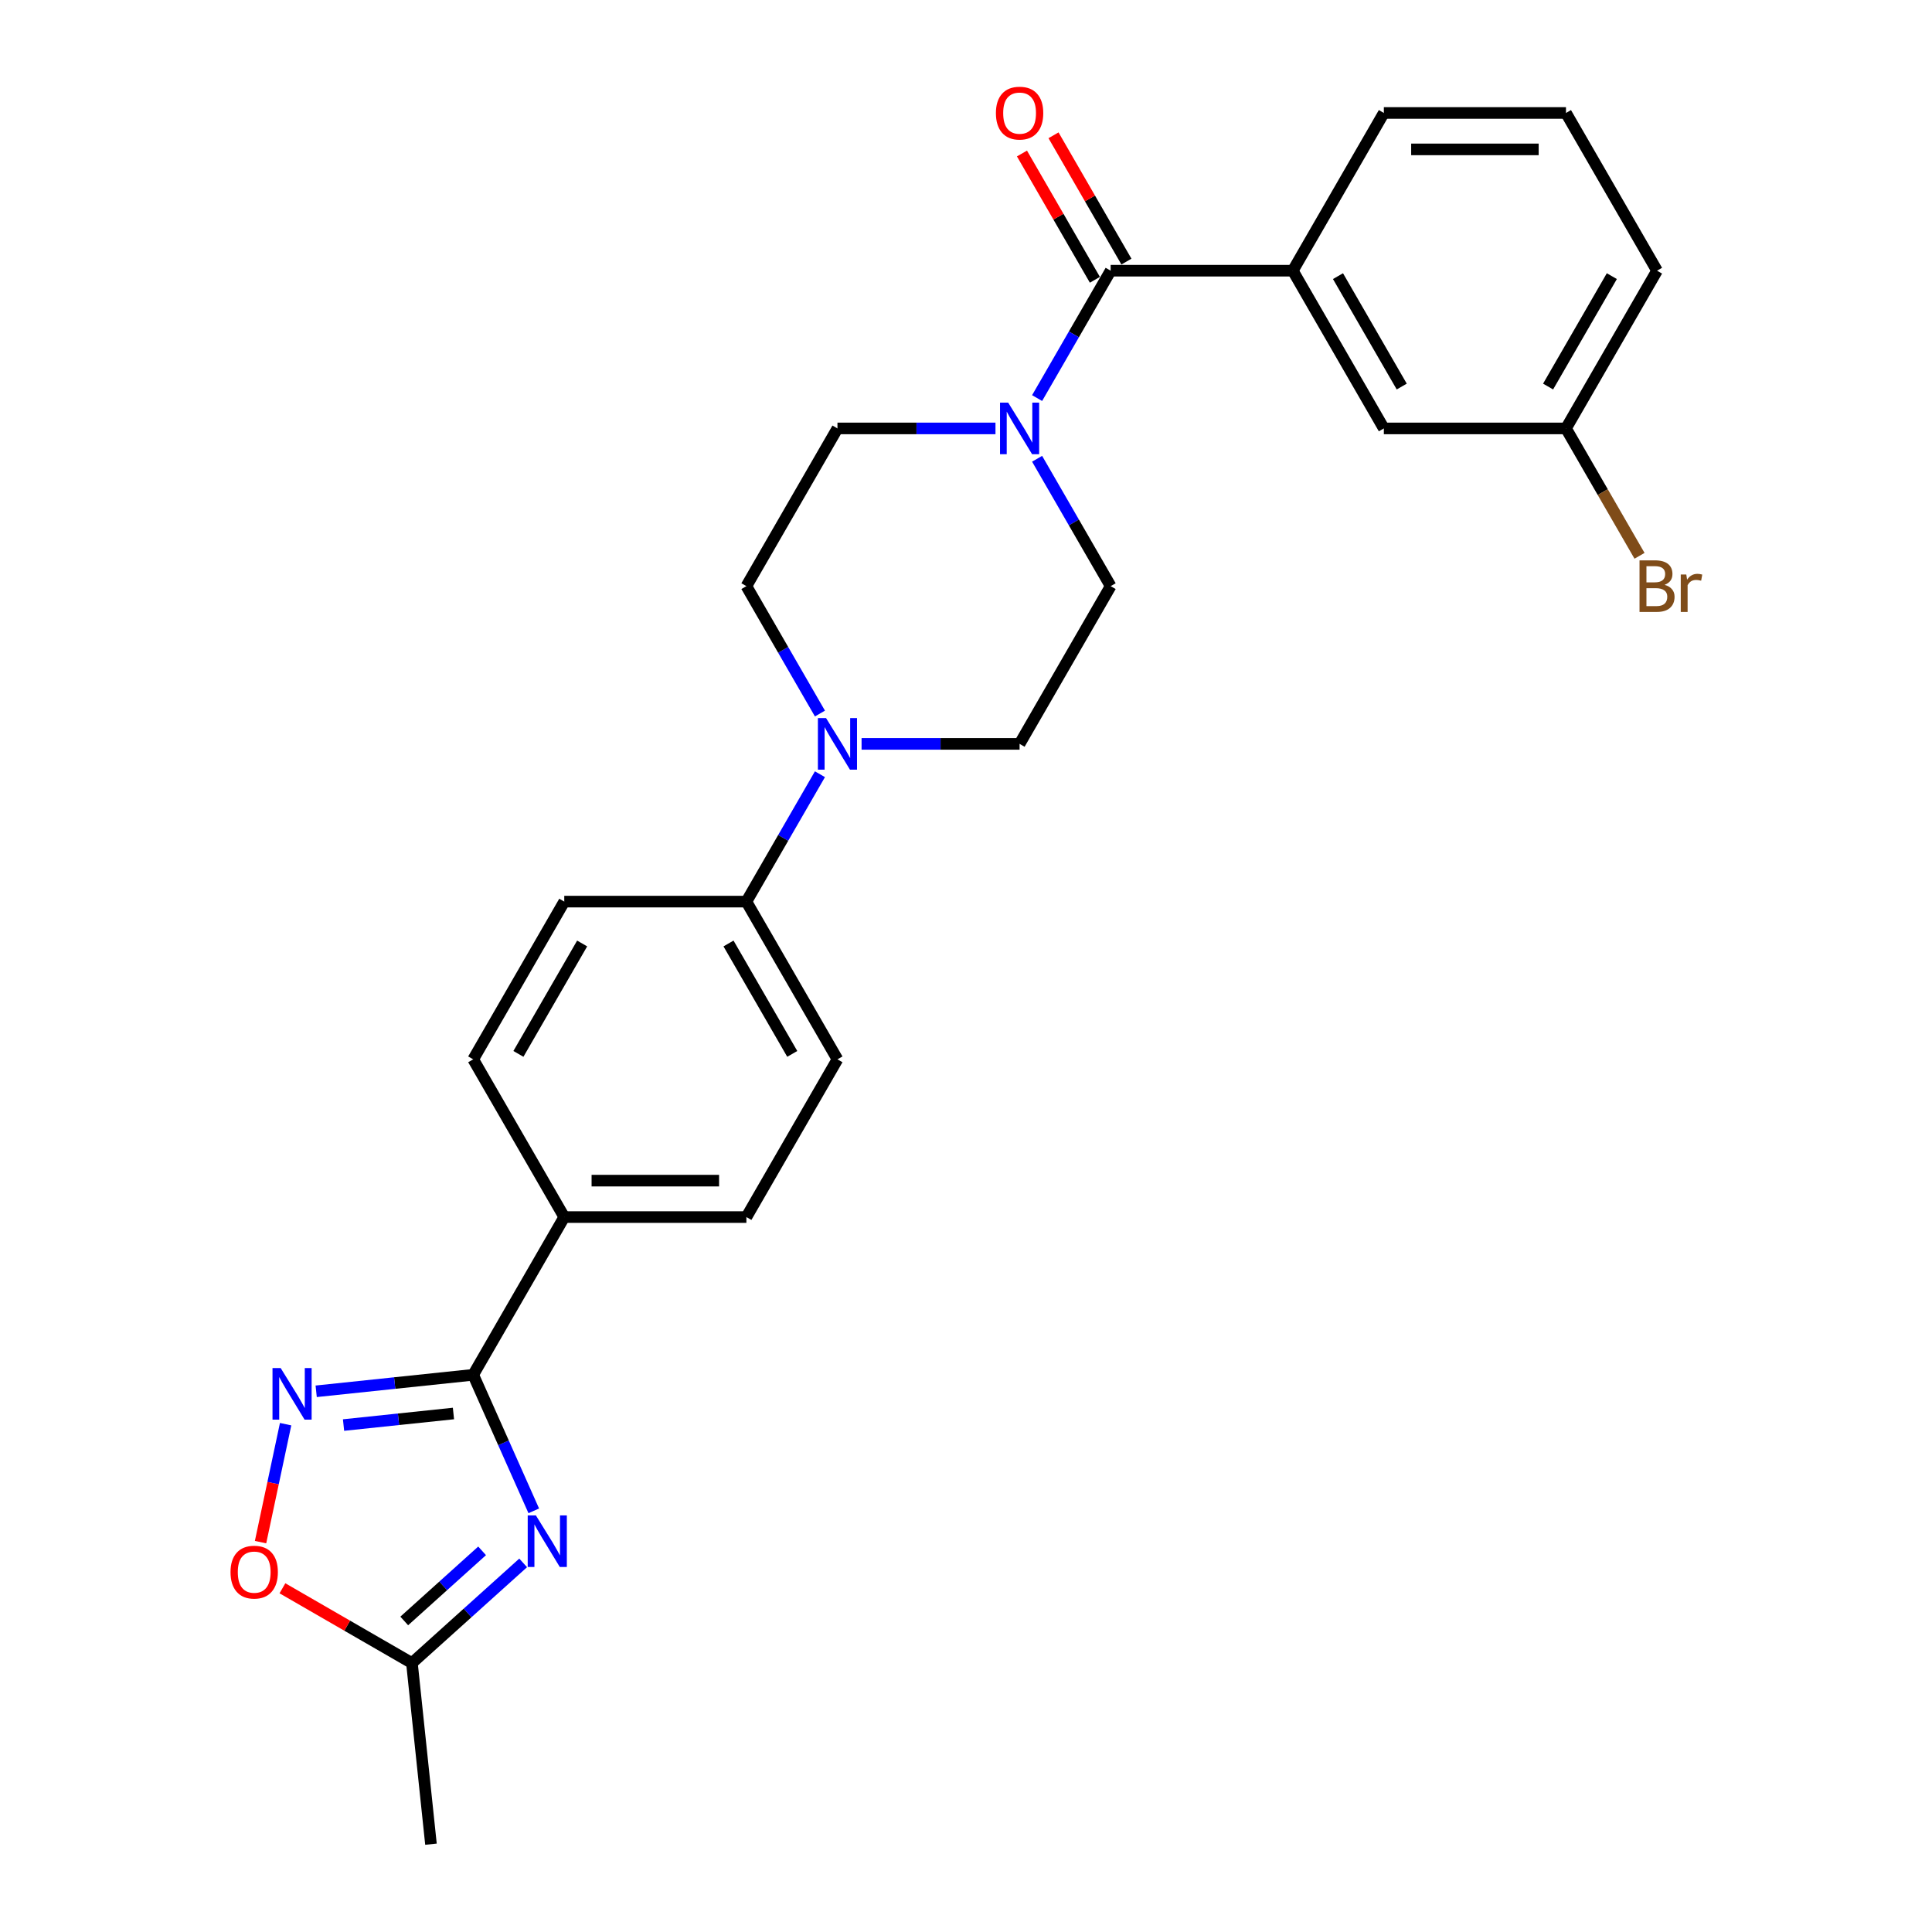 <?xml version='1.0' encoding='iso-8859-1'?>
<svg version='1.1' baseProfile='full'
              xmlns='http://www.w3.org/2000/svg'
                      xmlns:rdkit='http://www.rdkit.org/xml'
                      xmlns:xlink='http://www.w3.org/1999/xlink'
                  xml:space='preserve'
width='1000px' height='1000px' viewBox='0 0 1000 1000'>
<!-- END OF HEADER -->
<rect style='opacity:1.0;fill:#FFFFFF;stroke:none' width='1000' height='1000' x='0' y='0'> </rect>
<path class='bond-0' d='M 276.278,782.007 L 260.603,746.8' style='fill:none;fill-rule:evenodd;stroke:#0000FF;stroke-width:6px;stroke-linecap:butt;stroke-linejoin:miter;stroke-opacity:1' />
<path class='bond-0' d='M 260.603,746.8 L 244.927,711.593' style='fill:none;fill-rule:evenodd;stroke:#000000;stroke-width:6px;stroke-linecap:butt;stroke-linejoin:miter;stroke-opacity:1' />
<path class='bond-5' d='M 270.789,808.951 L 242.001,834.871' style='fill:none;fill-rule:evenodd;stroke:#0000FF;stroke-width:6px;stroke-linecap:butt;stroke-linejoin:miter;stroke-opacity:1' />
<path class='bond-5' d='M 242.001,834.871 L 213.214,860.792' style='fill:none;fill-rule:evenodd;stroke:#000000;stroke-width:6px;stroke-linecap:butt;stroke-linejoin:miter;stroke-opacity:1' />
<path class='bond-5' d='M 249.537,802.716 L 229.386,820.86' style='fill:none;fill-rule:evenodd;stroke:#0000FF;stroke-width:6px;stroke-linecap:butt;stroke-linejoin:miter;stroke-opacity:1' />
<path class='bond-5' d='M 229.386,820.86 L 209.234,839.004' style='fill:none;fill-rule:evenodd;stroke:#000000;stroke-width:6px;stroke-linecap:butt;stroke-linejoin:miter;stroke-opacity:1' />
<path class='bond-1' d='M 244.927,711.593 L 204.291,715.864' style='fill:none;fill-rule:evenodd;stroke:#000000;stroke-width:6px;stroke-linecap:butt;stroke-linejoin:miter;stroke-opacity:1' />
<path class='bond-1' d='M 204.291,715.864 L 163.655,720.135' style='fill:none;fill-rule:evenodd;stroke:#0000FF;stroke-width:6px;stroke-linecap:butt;stroke-linejoin:miter;stroke-opacity:1' />
<path class='bond-1' d='M 234.707,731.625 L 206.262,734.614' style='fill:none;fill-rule:evenodd;stroke:#000000;stroke-width:6px;stroke-linecap:butt;stroke-linejoin:miter;stroke-opacity:1' />
<path class='bond-1' d='M 206.262,734.614 L 177.817,737.604' style='fill:none;fill-rule:evenodd;stroke:#0000FF;stroke-width:6px;stroke-linecap:butt;stroke-linejoin:miter;stroke-opacity:1' />
<path class='bond-8' d='M 244.927,711.593 L 292.062,629.952' style='fill:none;fill-rule:evenodd;stroke:#000000;stroke-width:6px;stroke-linecap:butt;stroke-linejoin:miter;stroke-opacity:1' />
<path class='bond-26' d='M 147.835,737.152 L 141.347,767.677' style='fill:none;fill-rule:evenodd;stroke:#0000FF;stroke-width:6px;stroke-linecap:butt;stroke-linejoin:miter;stroke-opacity:1' />
<path class='bond-26' d='M 141.347,767.677 L 134.859,798.202' style='fill:none;fill-rule:evenodd;stroke:#FF0000;stroke-width:6px;stroke-linecap:butt;stroke-linejoin:miter;stroke-opacity:1' />
<path class='bond-2' d='M 574.873,140.11 L 555.839,173.078' style='fill:none;fill-rule:evenodd;stroke:#000000;stroke-width:6px;stroke-linecap:butt;stroke-linejoin:miter;stroke-opacity:1' />
<path class='bond-2' d='M 555.839,173.078 L 536.805,206.045' style='fill:none;fill-rule:evenodd;stroke:#0000FF;stroke-width:6px;stroke-linecap:butt;stroke-linejoin:miter;stroke-opacity:1' />
<path class='bond-7' d='M 574.873,140.11 L 669.143,140.11' style='fill:none;fill-rule:evenodd;stroke:#000000;stroke-width:6px;stroke-linecap:butt;stroke-linejoin:miter;stroke-opacity:1' />
<path class='bond-14' d='M 583.037,135.397 L 564.166,102.712' style='fill:none;fill-rule:evenodd;stroke:#000000;stroke-width:6px;stroke-linecap:butt;stroke-linejoin:miter;stroke-opacity:1' />
<path class='bond-14' d='M 564.166,102.712 L 545.296,70.028' style='fill:none;fill-rule:evenodd;stroke:#FF0000;stroke-width:6px;stroke-linecap:butt;stroke-linejoin:miter;stroke-opacity:1' />
<path class='bond-14' d='M 566.709,144.824 L 547.838,112.139' style='fill:none;fill-rule:evenodd;stroke:#000000;stroke-width:6px;stroke-linecap:butt;stroke-linejoin:miter;stroke-opacity:1' />
<path class='bond-14' d='M 547.838,112.139 L 528.968,79.455' style='fill:none;fill-rule:evenodd;stroke:#FF0000;stroke-width:6px;stroke-linecap:butt;stroke-linejoin:miter;stroke-opacity:1' />
<path class='bond-3' d='M 515.256,221.751 L 474.362,221.751' style='fill:none;fill-rule:evenodd;stroke:#0000FF;stroke-width:6px;stroke-linecap:butt;stroke-linejoin:miter;stroke-opacity:1' />
<path class='bond-3' d='M 474.362,221.751 L 433.467,221.751' style='fill:none;fill-rule:evenodd;stroke:#000000;stroke-width:6px;stroke-linecap:butt;stroke-linejoin:miter;stroke-opacity:1' />
<path class='bond-28' d='M 536.805,237.456 L 555.839,270.424' style='fill:none;fill-rule:evenodd;stroke:#0000FF;stroke-width:6px;stroke-linecap:butt;stroke-linejoin:miter;stroke-opacity:1' />
<path class='bond-28' d='M 555.839,270.424 L 574.873,303.391' style='fill:none;fill-rule:evenodd;stroke:#000000;stroke-width:6px;stroke-linecap:butt;stroke-linejoin:miter;stroke-opacity:1' />
<path class='bond-4' d='M 424.4,400.737 L 405.366,433.704' style='fill:none;fill-rule:evenodd;stroke:#0000FF;stroke-width:6px;stroke-linecap:butt;stroke-linejoin:miter;stroke-opacity:1' />
<path class='bond-4' d='M 405.366,433.704 L 386.332,466.672' style='fill:none;fill-rule:evenodd;stroke:#000000;stroke-width:6px;stroke-linecap:butt;stroke-linejoin:miter;stroke-opacity:1' />
<path class='bond-12' d='M 445.949,385.031 L 486.843,385.031' style='fill:none;fill-rule:evenodd;stroke:#0000FF;stroke-width:6px;stroke-linecap:butt;stroke-linejoin:miter;stroke-opacity:1' />
<path class='bond-12' d='M 486.843,385.031 L 527.738,385.031' style='fill:none;fill-rule:evenodd;stroke:#000000;stroke-width:6px;stroke-linecap:butt;stroke-linejoin:miter;stroke-opacity:1' />
<path class='bond-13' d='M 424.4,369.326 L 405.366,336.359' style='fill:none;fill-rule:evenodd;stroke:#0000FF;stroke-width:6px;stroke-linecap:butt;stroke-linejoin:miter;stroke-opacity:1' />
<path class='bond-13' d='M 405.366,336.359 L 386.332,303.391' style='fill:none;fill-rule:evenodd;stroke:#000000;stroke-width:6px;stroke-linecap:butt;stroke-linejoin:miter;stroke-opacity:1' />
<path class='bond-6' d='M 213.214,860.792 L 179.7,841.442' style='fill:none;fill-rule:evenodd;stroke:#000000;stroke-width:6px;stroke-linecap:butt;stroke-linejoin:miter;stroke-opacity:1' />
<path class='bond-6' d='M 179.7,841.442 L 146.186,822.093' style='fill:none;fill-rule:evenodd;stroke:#FF0000;stroke-width:6px;stroke-linecap:butt;stroke-linejoin:miter;stroke-opacity:1' />
<path class='bond-23' d='M 213.214,860.792 L 223.068,954.545' style='fill:none;fill-rule:evenodd;stroke:#000000;stroke-width:6px;stroke-linecap:butt;stroke-linejoin:miter;stroke-opacity:1' />
<path class='bond-15' d='M 669.143,140.11 L 716.278,221.751' style='fill:none;fill-rule:evenodd;stroke:#000000;stroke-width:6px;stroke-linecap:butt;stroke-linejoin:miter;stroke-opacity:1' />
<path class='bond-15' d='M 692.541,142.929 L 725.536,200.078' style='fill:none;fill-rule:evenodd;stroke:#000000;stroke-width:6px;stroke-linecap:butt;stroke-linejoin:miter;stroke-opacity:1' />
<path class='bond-22' d='M 669.143,140.11 L 716.278,58.47' style='fill:none;fill-rule:evenodd;stroke:#000000;stroke-width:6px;stroke-linecap:butt;stroke-linejoin:miter;stroke-opacity:1' />
<path class='bond-16' d='M 292.062,629.952 L 386.332,629.952' style='fill:none;fill-rule:evenodd;stroke:#000000;stroke-width:6px;stroke-linecap:butt;stroke-linejoin:miter;stroke-opacity:1' />
<path class='bond-16' d='M 306.203,611.098 L 372.192,611.098' style='fill:none;fill-rule:evenodd;stroke:#000000;stroke-width:6px;stroke-linecap:butt;stroke-linejoin:miter;stroke-opacity:1' />
<path class='bond-17' d='M 292.062,629.952 L 244.927,548.312' style='fill:none;fill-rule:evenodd;stroke:#000000;stroke-width:6px;stroke-linecap:butt;stroke-linejoin:miter;stroke-opacity:1' />
<path class='bond-9' d='M 386.332,466.672 L 292.062,466.672' style='fill:none;fill-rule:evenodd;stroke:#000000;stroke-width:6px;stroke-linecap:butt;stroke-linejoin:miter;stroke-opacity:1' />
<path class='bond-27' d='M 386.332,466.672 L 433.467,548.312' style='fill:none;fill-rule:evenodd;stroke:#000000;stroke-width:6px;stroke-linecap:butt;stroke-linejoin:miter;stroke-opacity:1' />
<path class='bond-27' d='M 377.075,488.345 L 410.069,545.493' style='fill:none;fill-rule:evenodd;stroke:#000000;stroke-width:6px;stroke-linecap:butt;stroke-linejoin:miter;stroke-opacity:1' />
<path class='bond-10' d='M 574.873,303.391 L 527.738,385.031' style='fill:none;fill-rule:evenodd;stroke:#000000;stroke-width:6px;stroke-linecap:butt;stroke-linejoin:miter;stroke-opacity:1' />
<path class='bond-11' d='M 433.467,221.751 L 386.332,303.391' style='fill:none;fill-rule:evenodd;stroke:#000000;stroke-width:6px;stroke-linecap:butt;stroke-linejoin:miter;stroke-opacity:1' />
<path class='bond-20' d='M 716.278,221.751 L 810.548,221.751' style='fill:none;fill-rule:evenodd;stroke:#000000;stroke-width:6px;stroke-linecap:butt;stroke-linejoin:miter;stroke-opacity:1' />
<path class='bond-19' d='M 386.332,629.952 L 433.467,548.312' style='fill:none;fill-rule:evenodd;stroke:#000000;stroke-width:6px;stroke-linecap:butt;stroke-linejoin:miter;stroke-opacity:1' />
<path class='bond-18' d='M 244.927,548.312 L 292.062,466.672' style='fill:none;fill-rule:evenodd;stroke:#000000;stroke-width:6px;stroke-linecap:butt;stroke-linejoin:miter;stroke-opacity:1' />
<path class='bond-18' d='M 268.326,545.493 L 301.32,488.345' style='fill:none;fill-rule:evenodd;stroke:#000000;stroke-width:6px;stroke-linecap:butt;stroke-linejoin:miter;stroke-opacity:1' />
<path class='bond-21' d='M 810.548,221.751 L 829.582,254.718' style='fill:none;fill-rule:evenodd;stroke:#000000;stroke-width:6px;stroke-linecap:butt;stroke-linejoin:miter;stroke-opacity:1' />
<path class='bond-21' d='M 829.582,254.718 L 848.616,287.686' style='fill:none;fill-rule:evenodd;stroke:#7F4C19;stroke-width:6px;stroke-linecap:butt;stroke-linejoin:miter;stroke-opacity:1' />
<path class='bond-29' d='M 810.548,221.751 L 857.683,140.11' style='fill:none;fill-rule:evenodd;stroke:#000000;stroke-width:6px;stroke-linecap:butt;stroke-linejoin:miter;stroke-opacity:1' />
<path class='bond-29' d='M 801.29,200.078 L 834.285,142.929' style='fill:none;fill-rule:evenodd;stroke:#000000;stroke-width:6px;stroke-linecap:butt;stroke-linejoin:miter;stroke-opacity:1' />
<path class='bond-24' d='M 716.278,58.47 L 810.548,58.47' style='fill:none;fill-rule:evenodd;stroke:#000000;stroke-width:6px;stroke-linecap:butt;stroke-linejoin:miter;stroke-opacity:1' />
<path class='bond-24' d='M 730.418,77.324 L 796.407,77.324' style='fill:none;fill-rule:evenodd;stroke:#000000;stroke-width:6px;stroke-linecap:butt;stroke-linejoin:miter;stroke-opacity:1' />
<path class='bond-25' d='M 810.548,58.47 L 857.683,140.11' style='fill:none;fill-rule:evenodd;stroke:#000000;stroke-width:6px;stroke-linecap:butt;stroke-linejoin:miter;stroke-opacity:1' />
<path  class='atom-0' d='M 277.369 784.364
L 286.117 798.505
Q 286.985 799.9, 288.38 802.426
Q 289.775 804.953, 289.85 805.104
L 289.85 784.364
L 293.395 784.364
L 293.395 811.061
L 289.737 811.061
L 280.348 795.601
Q 279.254 793.791, 278.085 791.717
Q 276.954 789.643, 276.615 789.002
L 276.615 811.061
L 273.146 811.061
L 273.146 784.364
L 277.369 784.364
' fill='#0000FF'/>
<path  class='atom-2' d='M 145.272 708.098
L 154.02 722.238
Q 154.888 723.634, 156.283 726.16
Q 157.678 728.687, 157.754 728.837
L 157.754 708.098
L 161.298 708.098
L 161.298 734.795
L 157.64 734.795
L 148.251 719.335
Q 147.158 717.525, 145.989 715.451
Q 144.857 713.377, 144.518 712.736
L 144.518 734.795
L 141.049 734.795
L 141.049 708.098
L 145.272 708.098
' fill='#0000FF'/>
<path  class='atom-4' d='M 521.836 208.402
L 530.585 222.543
Q 531.452 223.938, 532.847 226.464
Q 534.242 228.991, 534.318 229.142
L 534.318 208.402
L 537.862 208.402
L 537.862 235.099
L 534.205 235.099
L 524.815 219.639
Q 523.722 217.829, 522.553 215.755
Q 521.422 213.681, 521.082 213.04
L 521.082 235.099
L 517.613 235.099
L 517.613 208.402
L 521.836 208.402
' fill='#0000FF'/>
<path  class='atom-5' d='M 427.566 371.683
L 436.314 385.823
Q 437.182 387.218, 438.577 389.745
Q 439.972 392.271, 440.048 392.422
L 440.048 371.683
L 443.592 371.683
L 443.592 398.38
L 439.934 398.38
L 430.545 382.92
Q 429.452 381.11, 428.283 379.036
Q 427.151 376.962, 426.812 376.321
L 426.812 398.38
L 423.343 398.38
L 423.343 371.683
L 427.566 371.683
' fill='#0000FF'/>
<path  class='atom-7' d='M 119.319 813.732
Q 119.319 807.322, 122.486 803.739
Q 125.654 800.157, 131.574 800.157
Q 137.494 800.157, 140.661 803.739
Q 143.829 807.322, 143.829 813.732
Q 143.829 820.218, 140.624 823.913
Q 137.418 827.571, 131.574 827.571
Q 125.691 827.571, 122.486 823.913
Q 119.319 820.256, 119.319 813.732
M 131.574 824.554
Q 135.646 824.554, 137.833 821.839
Q 140.058 819.087, 140.058 813.732
Q 140.058 808.491, 137.833 805.851
Q 135.646 803.174, 131.574 803.174
Q 127.501 803.174, 125.276 805.813
Q 123.089 808.453, 123.089 813.732
Q 123.089 819.124, 125.276 821.839
Q 127.501 824.554, 131.574 824.554
' fill='#FF0000'/>
<path  class='atom-15' d='M 515.482 58.545
Q 515.482 52.135, 518.65 48.553
Q 521.817 44.971, 527.738 44.971
Q 533.658 44.971, 536.825 48.553
Q 539.993 52.135, 539.993 58.545
Q 539.993 65.031, 536.788 68.727
Q 533.582 72.384, 527.738 72.384
Q 521.855 72.384, 518.65 68.727
Q 515.482 65.069, 515.482 58.545
M 527.738 69.368
Q 531.81 69.368, 533.997 66.653
Q 536.222 63.9, 536.222 58.545
Q 536.222 53.304, 533.997 50.664
Q 531.81 47.987, 527.738 47.987
Q 523.665 47.987, 521.44 50.627
Q 519.253 53.266, 519.253 58.545
Q 519.253 63.938, 521.44 66.653
Q 523.665 69.368, 527.738 69.368
' fill='#FF0000'/>
<path  class='atom-22' d='M 861.586 302.712
Q 864.15 303.429, 865.432 305.013
Q 866.752 306.559, 866.752 308.859
Q 866.752 312.554, 864.376 314.666
Q 862.038 316.74, 857.589 316.74
L 848.614 316.74
L 848.614 290.042
L 856.495 290.042
Q 861.058 290.042, 863.358 291.89
Q 865.658 293.738, 865.658 297.132
Q 865.658 301.166, 861.586 302.712
M 852.197 293.059
L 852.197 301.43
L 856.495 301.43
Q 859.135 301.43, 860.492 300.374
Q 861.887 299.281, 861.887 297.132
Q 861.887 293.059, 856.495 293.059
L 852.197 293.059
M 857.589 313.723
Q 860.191 313.723, 861.586 312.479
Q 862.981 311.234, 862.981 308.859
Q 862.981 306.672, 861.435 305.578
Q 859.927 304.447, 857.023 304.447
L 852.197 304.447
L 852.197 313.723
L 857.589 313.723
' fill='#7F4C19'/>
<path  class='atom-22' d='M 872.823 297.358
L 873.238 300.035
Q 875.274 297.018, 878.592 297.018
Q 879.648 297.018, 881.081 297.395
L 880.515 300.563
Q 878.894 300.186, 877.989 300.186
Q 876.405 300.186, 875.349 300.827
Q 874.331 301.43, 873.502 302.901
L 873.502 316.74
L 869.957 316.74
L 869.957 297.358
L 872.823 297.358
' fill='#7F4C19'/>
</svg>

